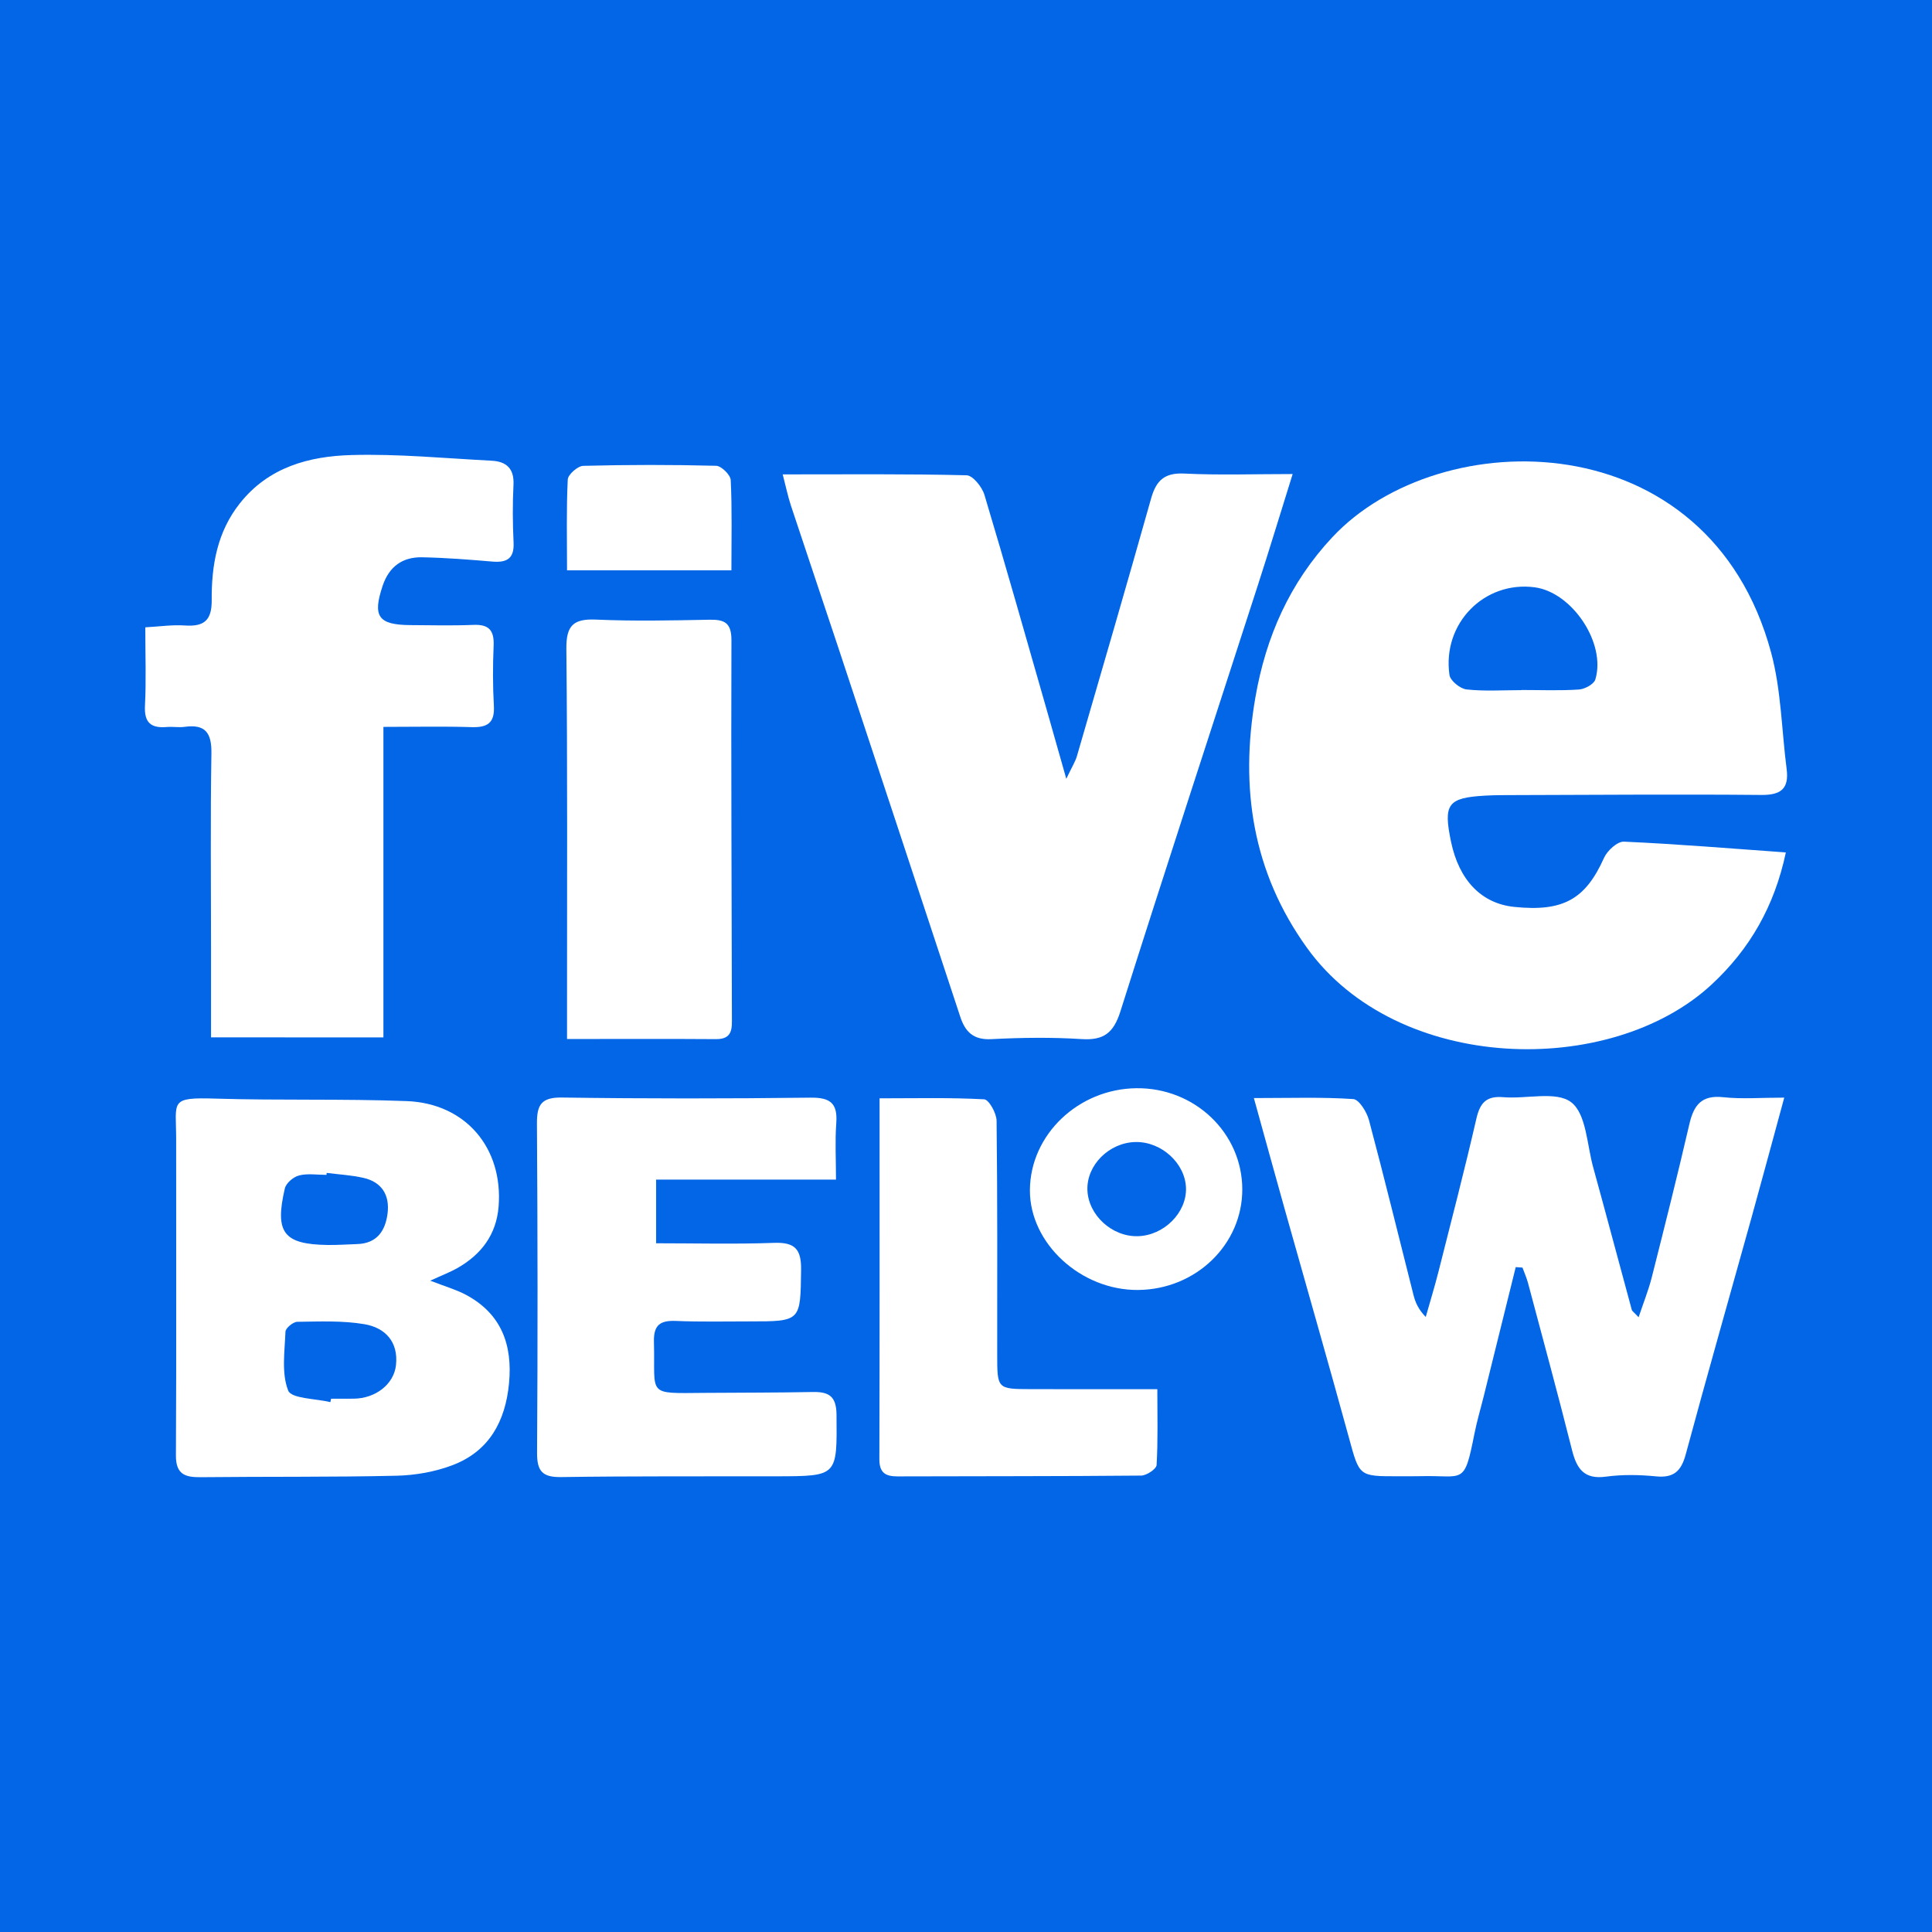 <svg width="200" height="200" viewBox="0 0 200 200" fill="none" xmlns="http://www.w3.org/2000/svg">
<rect x="0" y="0" width="200" height="200" fill="#333333" stroke="none"/>
<g clip-path="url(#clip0_6_30757)">
<path d="M200 0H0V200H200V0Z" fill="#0266E7"/>
<path d="M184.871 88.243C183.697 93.793 181.147 98.254 177.167 101.935C166.7 111.616 144.661 111.134 135.3 98.122C129.663 90.287 128.337 81.551 129.957 72.2C131.047 65.91 133.511 60.332 137.919 55.617C149.061 43.699 176.897 43.616 183.347 67.56C184.391 71.435 184.431 75.579 184.951 79.596C185.213 81.621 184.397 82.312 182.33 82.293C173.839 82.214 165.346 82.286 156.854 82.307C155.814 82.31 154.773 82.303 153.736 82.363C149.864 82.586 149.396 83.231 150.209 87.134C151.042 91.133 153.365 93.531 156.742 93.881C161.832 94.408 164.131 93.085 166.05 88.802C166.383 88.058 167.431 87.097 168.108 87.128C173.62 87.373 179.119 87.832 184.871 88.243ZM157.502 71.442C157.502 71.437 157.502 71.432 157.502 71.428C159.486 71.428 161.476 71.51 163.451 71.379C164.057 71.339 165.001 70.828 165.149 70.339C166.285 66.583 162.746 61.308 158.866 60.797C153.655 60.111 149.28 64.539 150.049 69.874C150.135 70.469 151.158 71.3 151.816 71.371C153.693 71.574 155.605 71.442 157.502 71.442Z" fill="white"/>
<path d="M81.025 49.109C87.612 49.109 93.839 49.047 100.06 49.201C100.71 49.217 101.664 50.411 101.909 51.229C104.146 58.679 106.258 66.167 108.403 73.645C108.992 75.699 109.57 77.755 110.383 80.621C110.982 79.359 111.318 78.843 111.482 78.277C114.064 69.391 116.654 60.508 119.162 51.602C119.685 49.746 120.538 48.922 122.597 49.023C126.207 49.201 129.831 49.073 133.815 49.073C132.547 53.133 131.426 56.83 130.238 60.505C125.48 75.233 120.652 89.938 115.985 104.695C115.283 106.913 114.277 107.713 111.975 107.566C108.867 107.368 105.731 107.412 102.619 107.572C100.772 107.667 99.925 106.826 99.409 105.262C95.211 92.536 91.009 79.812 86.797 67.091C85.166 62.166 83.499 57.253 81.872 52.326C81.56 51.373 81.358 50.384 81.025 49.109Z" fill="white"/>
<path d="M21.847 107.388C21.847 104.326 21.847 101.308 21.847 98.29C21.846 91.529 21.774 84.766 21.885 78.007C21.92 75.872 21.272 74.94 19.097 75.244C18.502 75.327 17.881 75.206 17.279 75.259C15.648 75.403 14.916 74.831 15.007 73.056C15.14 70.467 15.041 67.865 15.041 64.94C16.47 64.863 17.816 64.66 19.143 64.75C21.123 64.884 21.932 64.228 21.916 62.125C21.888 58.537 22.478 55.074 24.829 52.106C27.802 48.353 31.992 47.23 36.37 47.107C41.203 46.97 46.054 47.444 50.895 47.693C52.408 47.771 53.241 48.495 53.156 50.184C53.055 52.172 53.07 54.173 53.165 56.163C53.245 57.842 52.457 58.261 50.953 58.133C48.54 57.927 46.121 57.738 43.701 57.69C41.679 57.649 40.284 58.639 39.614 60.634C38.546 63.813 39.142 64.693 42.515 64.711C44.682 64.723 46.852 64.778 49.015 64.688C50.615 64.621 51.167 65.267 51.101 66.827C51.013 68.903 51.007 70.992 51.126 73.066C51.227 74.825 50.476 75.324 48.831 75.273C45.89 75.181 42.944 75.247 39.691 75.247C39.691 85.959 39.691 96.571 39.691 107.391C33.646 107.388 27.907 107.388 21.847 107.388Z" fill="white"/>
<path d="M156.908 131.171C155.812 135.596 154.717 140.02 153.619 144.445C153.287 145.785 152.89 147.112 152.623 148.464C151.563 153.839 151.531 152.698 147.084 152.812C146.304 152.832 145.524 152.818 144.744 152.821C140.648 152.835 140.731 152.812 139.653 148.876C137.49 140.977 135.221 133.107 133.006 125.222C131.965 121.516 130.946 117.803 129.801 113.672C133.565 113.672 136.837 113.557 140.087 113.775C140.692 113.816 141.492 115.117 141.718 115.965C143.322 121.978 144.793 128.026 146.324 134.058C146.512 134.8 146.803 135.515 147.592 136.334C148.032 134.778 148.509 133.231 148.906 131.663C150.244 126.38 151.615 121.104 152.837 115.794C153.216 114.147 153.878 113.433 155.627 113.581C158.026 113.784 161.117 112.915 162.661 114.114C164.215 115.322 164.278 118.489 164.92 120.818C166.276 125.736 167.582 130.668 168.921 135.59C168.96 135.732 169.138 135.836 169.628 136.362C170.138 134.834 170.655 133.557 170.99 132.233C172.327 126.954 173.653 121.672 174.883 116.368C175.337 114.411 176.134 113.338 178.379 113.582C180.332 113.794 182.327 113.626 184.705 113.626C183.526 117.952 182.437 122.014 181.312 126.065C179.044 134.227 176.715 142.373 174.508 150.551C174.042 152.276 173.283 153.014 171.44 152.833C169.724 152.665 167.953 152.631 166.249 152.862C163.996 153.168 163.227 152.063 162.741 150.134C161.284 144.35 159.719 138.593 158.183 132.829C158.037 132.28 157.801 131.756 157.607 131.22C157.375 131.206 157.141 131.188 156.908 131.171Z" fill="white"/>
<path d="M44.539 132.575C46.08 133.176 47.216 133.494 48.232 134.037C51.904 135.999 53.072 139.213 52.695 143.193C52.323 147.118 50.651 150.217 46.87 151.664C45.049 152.361 43.001 152.722 41.046 152.767C34.294 152.922 27.537 152.846 20.782 152.919C19.15 152.936 18.2 152.624 18.211 150.659C18.272 139.758 18.225 128.856 18.236 117.954C18.24 113.958 17.475 113.58 22.364 113.729C28.938 113.929 35.525 113.735 42.096 113.985C48.207 114.217 52.095 118.839 51.615 124.903C51.385 127.81 49.813 129.873 47.332 131.28C46.6 131.694 45.802 131.994 44.539 132.575ZM34.196 145.148C34.223 145.03 34.249 144.911 34.276 144.793C35.053 144.793 35.83 144.799 36.607 144.792C38.88 144.771 40.778 143.294 40.992 141.318C41.256 138.884 39.856 137.442 37.724 137.08C35.457 136.695 33.097 136.803 30.779 136.833C30.346 136.839 29.565 137.483 29.551 137.855C29.474 139.91 29.123 142.156 29.834 143.952C30.168 144.794 32.675 144.776 34.196 145.148ZM33.816 121.418C33.81 121.486 33.804 121.554 33.798 121.622C32.847 121.622 31.853 121.455 30.959 121.681C30.377 121.828 29.616 122.472 29.488 123.022C28.418 127.602 29.36 128.811 33.897 128.879C34.928 128.895 35.96 128.819 36.991 128.785C39.036 128.718 39.897 127.395 40.121 125.614C40.357 123.745 39.546 122.374 37.641 121.937C36.393 121.65 35.093 121.583 33.816 121.418Z" fill="white"/>
<path d="M86.542 122.111C80.213 122.111 74.178 122.111 67.922 122.111C67.922 124.331 67.922 126.338 67.922 128.703C72.028 128.703 76.076 128.808 80.115 128.661C82.273 128.582 82.959 129.293 82.929 131.454C82.853 136.79 82.948 136.794 77.532 136.792C75.02 136.791 72.505 136.849 69.996 136.744C68.367 136.676 67.648 137.128 67.696 138.912C67.849 144.547 66.822 144.235 72.962 144.19C76.687 144.163 80.412 144.172 84.136 144.1C85.808 144.068 86.58 144.535 86.596 146.446C86.651 152.809 86.731 152.812 80.449 152.826C72.999 152.843 65.548 152.796 58.099 152.906C56.146 152.935 55.585 152.304 55.597 150.378C55.67 139.03 55.66 127.681 55.584 116.333C55.571 114.376 56.019 113.585 58.181 113.616C66.756 113.74 75.334 113.734 83.91 113.629C85.963 113.604 86.72 114.217 86.571 116.263C86.434 118.135 86.542 120.023 86.542 122.111Z" fill="white"/>
<path d="M58.699 107.558C58.699 106.031 58.699 104.919 58.699 103.806C58.694 91.593 58.753 79.38 58.63 67.168C58.605 64.735 59.364 64.037 61.718 64.141C65.608 64.313 69.512 64.23 73.408 64.154C74.982 64.123 75.725 64.443 75.718 66.284C75.673 79.276 75.744 92.268 75.766 105.26C75.768 106.384 75.891 107.583 74.134 107.57C69.129 107.533 64.124 107.558 58.699 107.558Z" fill="white"/>
<path d="M91.053 113.698C94.818 113.698 98.358 113.609 101.882 113.801C102.368 113.827 103.157 115.237 103.166 116.015C103.263 124.072 103.231 132.13 103.231 140.188C103.231 143.781 103.227 143.793 106.695 143.803C110.929 143.816 115.163 143.806 119.806 143.806C119.806 146.547 119.88 149.109 119.731 151.658C119.707 152.069 118.695 152.747 118.134 152.752C109.73 152.831 101.325 152.806 92.921 152.836C91.657 152.84 91.028 152.461 91.032 151.051C91.068 138.758 91.053 126.465 91.053 113.698Z" fill="white"/>
<path d="M128.601 123.119C128.609 128.828 123.814 133.471 117.843 133.537C111.897 133.602 106.585 128.711 106.616 123.199C106.648 117.472 111.615 112.72 117.638 112.652C123.676 112.585 128.593 117.28 128.601 123.119ZM122.774 122.988C122.699 120.421 120.228 118.168 117.548 118.222C114.814 118.278 112.478 120.609 112.568 123.19C112.659 125.786 115.107 128.034 117.776 127.971C120.48 127.908 122.849 125.546 122.774 122.988Z" fill="white"/>
<path d="M75.715 59.041C69.886 59.041 64.477 59.041 58.699 59.041C58.699 55.811 58.622 52.721 58.774 49.643C58.8 49.123 59.804 48.239 60.375 48.224C64.96 48.104 69.551 48.102 74.136 48.218C74.674 48.232 75.617 49.158 75.644 49.697C75.792 52.712 75.715 55.739 75.715 59.041Z" fill="white"/>
</g>
<defs>
<clipPath id="clip0_6_30757">
<rect width="200" height="200" fill="white"/>
</clipPath>
</defs>
</svg>
